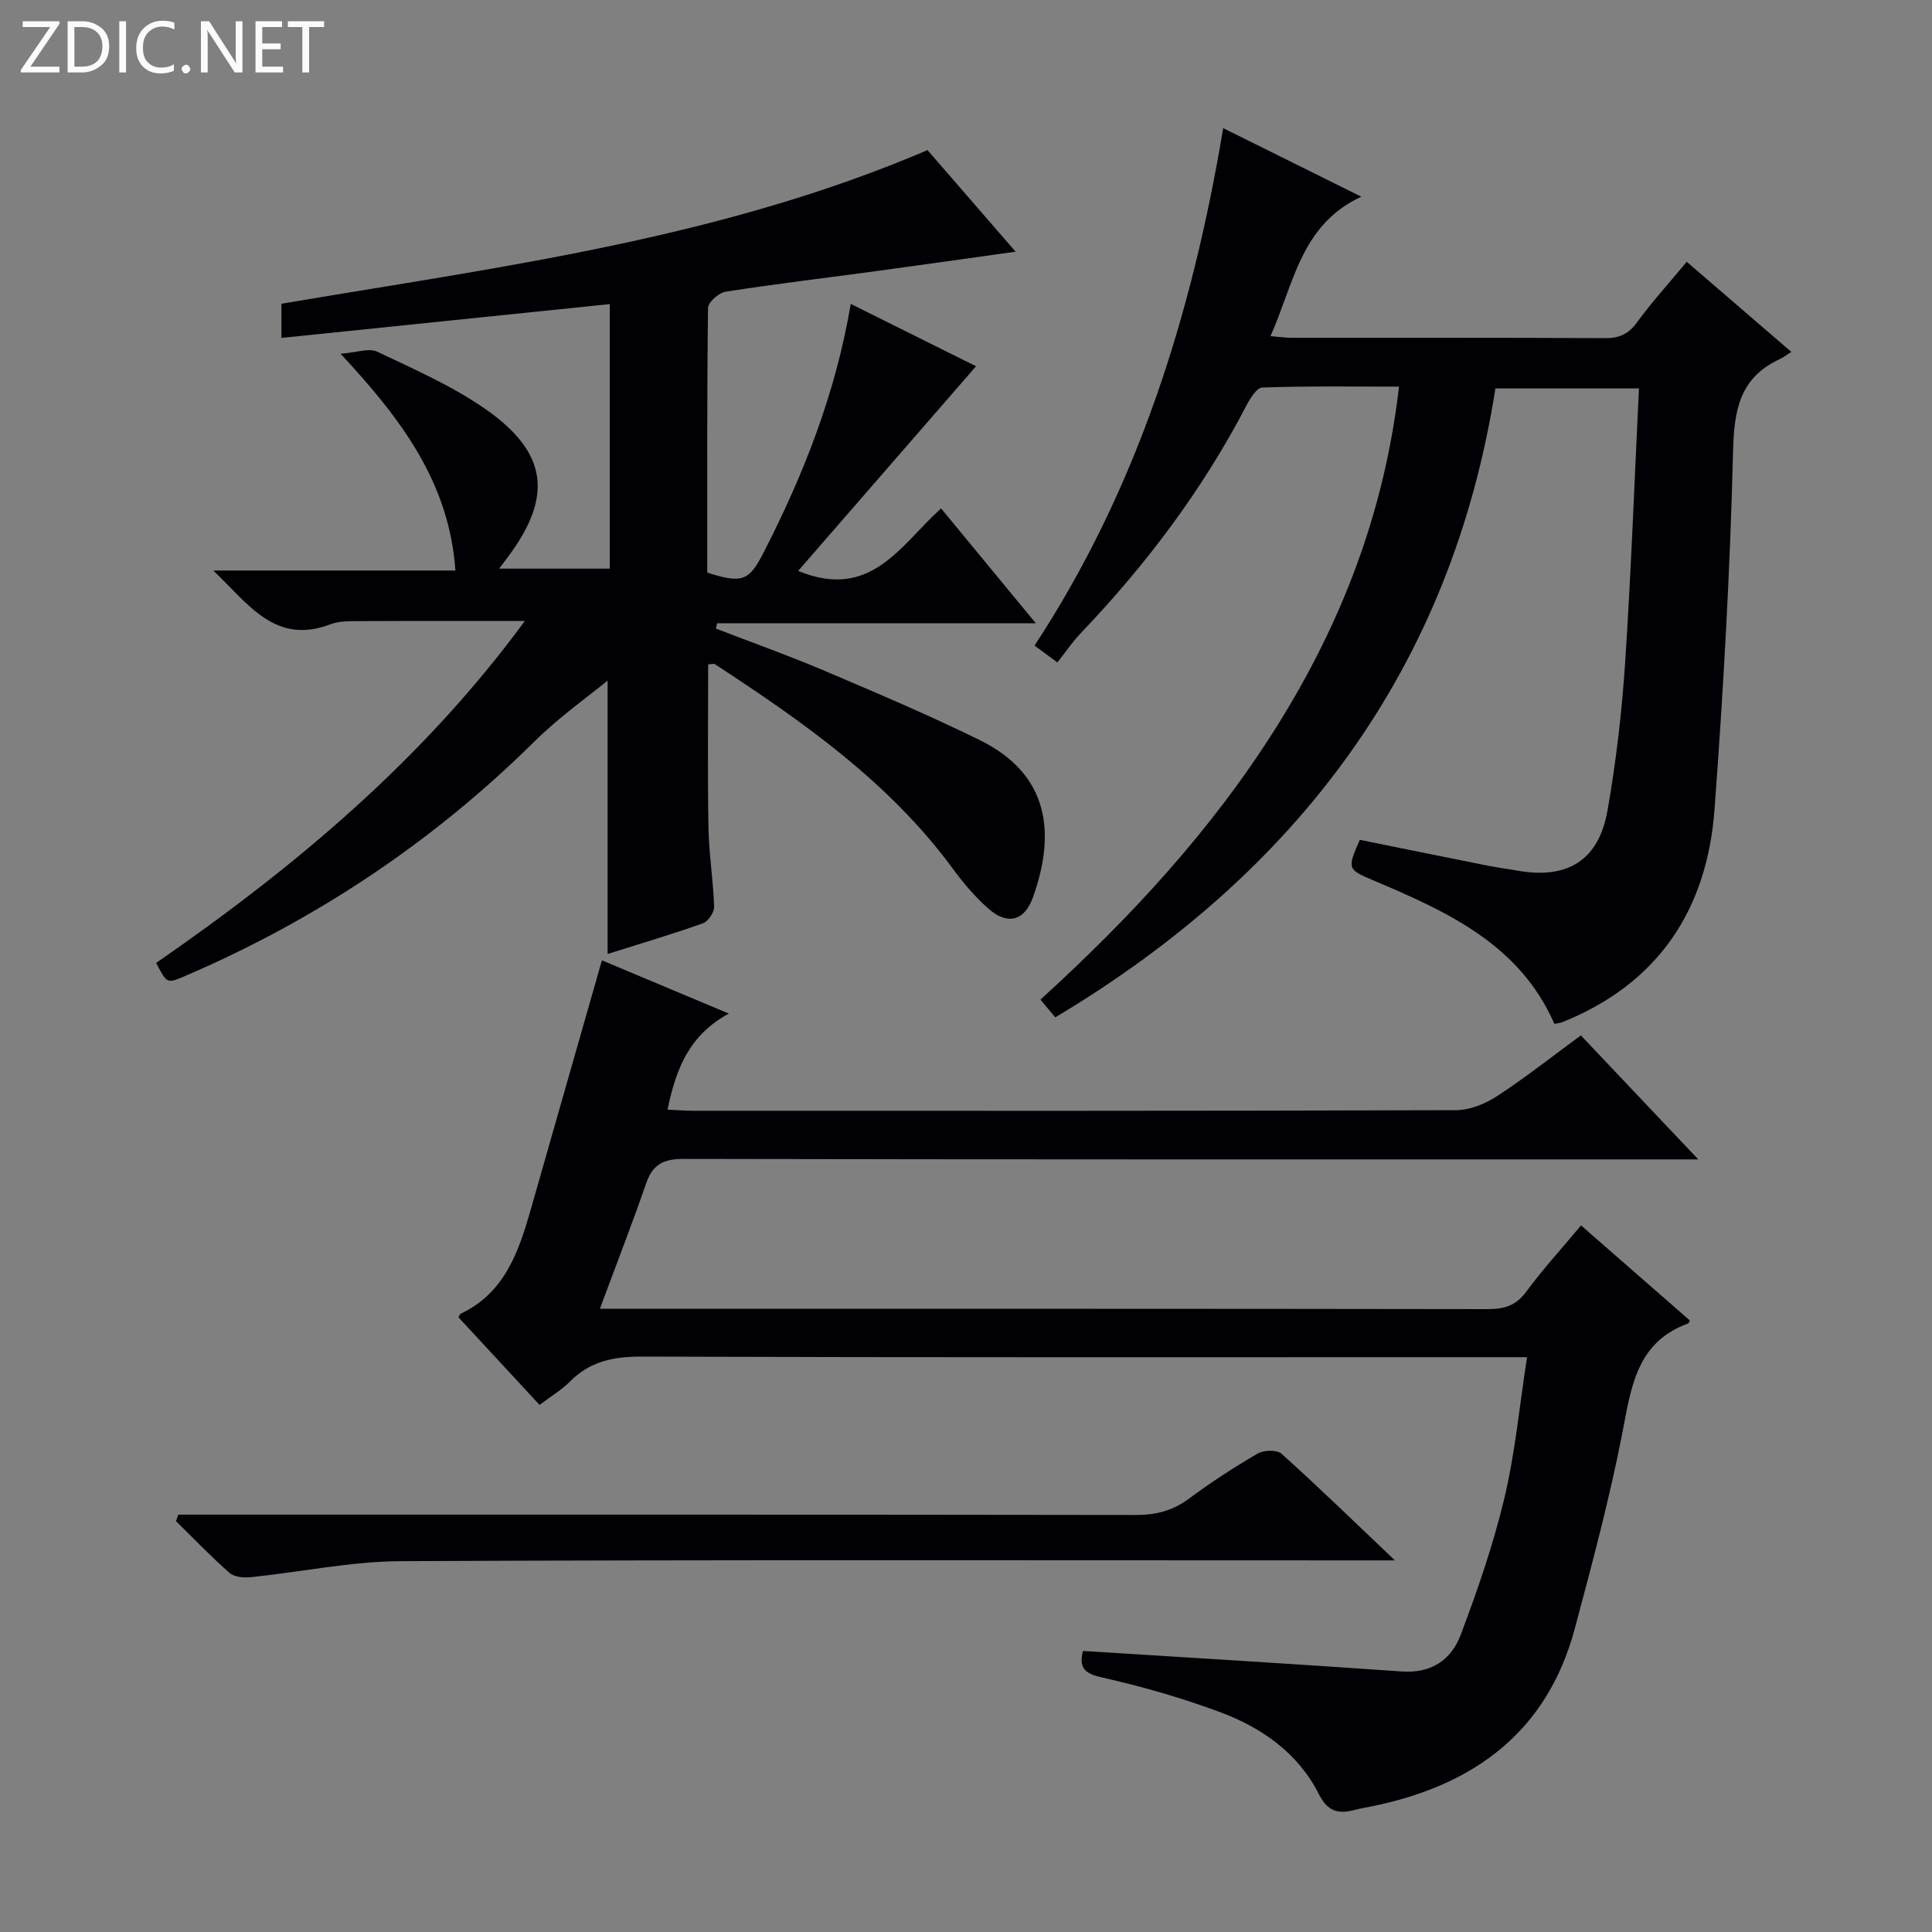 <svg enable-background="new 0 0 400 400" viewBox="0 0 400 400" xmlns="http://www.w3.org/2000/svg"><rect x="0" y="0" width="400" height="400" fill="#808080" stroke="none"/><g fill="#fcfbfa"><path d="m12.4 4.8-6.1 9h6v1.2h-8v-.5l6.1-8.9h-5.7v-1.2h7.6v.4z"/><path d="m14 15v-10.6h3c1.6 0 2.9.5 4 1.4s1.6 2.2 1.6 3.8-.5 3-1.6 3.9-2.4 1.5-4 1.5zm1.4-9.4v8.2h1.6c1.3 0 2.4-.4 3.1-1.1s1.1-1.8 1.1-3.1-.4-2.3-1.2-3-1.8-1-3.1-1z"/><path d="m26.1 4.4v10.6h-1.4v-10.6z"/><path d="m36.1 14.6c-.8.4-1.8.6-2.9.6-1.5 0-2.7-.5-3.6-1.4s-1.4-2.2-1.4-3.8c0-1.7.5-3.1 1.5-4.1s2.3-1.6 3.9-1.6c1 0 1.8.1 2.5.4v1.4c-.8-.4-1.6-.6-2.5-.6-1.2 0-2.1.4-2.9 1.2s-1.1 1.8-1.1 3.2c0 1.3.3 2.3 1 3s1.6 1.1 2.7 1.1c1 0 2-.2 2.7-.7v1.3z"/><path d="m37.6 14.3c0-.2.1-.5.3-.6s.4-.3.6-.3c.3 0 .5.1.6.3s.3.4.3.6-.1.4-.3.6-.4.3-.6.3c-.3 0-.5-.1-.6-.3s-.3-.4-.3-.6z"/><path d="m50.2 15h-1.6l-5.3-8.2c-.2-.2-.3-.5-.4-.7 0 .2.1.7.1 1.5v7.4h-1.4v-10.6h1.7l5.2 8.1c.2.4.4.6.4.7 0-.3-.1-.8-.1-1.5v-7.3h1.4z"/><path d="m58.6 15h-5.7v-10.6h5.5v1.2h-4.1v3.4h3.8v1.2h-3.8v3.6h4.3z"/><path d="m67.1 5.6h-3.1v9.4h-1.4v-9.4h-3v-1.2h7.5z"/></g><path d="m146.62 137.55c0 11.25-.14 22.51.06 33.77.1 5.47.99 10.92 1.17 16.4.04 1.16-1.23 3.05-2.31 3.44-6.55 2.32-13.23 4.29-19.74 6.35 0-20.13 0-39.93 0-56.6-3.89 3.2-9.92 7.45-15.1 12.56-21.08 20.85-45.26 36.97-72.47 48.64-3.66 1.57-3.67 1.55-5.9-2.75 28.67-19.81 55.22-42.02 76.33-70.79-11.98 0-23.35-.03-34.73.03-1.82.01-3.77-.01-5.42.62-11.52 4.42-17-4.1-24.35-11.1h50.13c-1.28-18.12-11.08-31.25-23.78-44.88 3.39-.26 5.89-1.23 7.56-.44 7.63 3.63 15.5 7.07 22.39 11.86 13.03 9.07 14.05 18.21 4.62 30.76-.47.62-.94 1.25-1.74 2.31h22.9c0-18.47 0-36.69 0-54.77-22.74 2.34-45.14 4.65-67.97 7 0-2.9 0-4.8 0-7.07 45.06-7.65 90.63-13.36 133.76-31.81 5.68 6.55 11.63 13.41 18.24 21.03-10.12 1.41-19.27 2.72-28.44 3.96-10.53 1.43-21.09 2.69-31.59 4.32-1.41.22-3.63 2.18-3.65 3.36-.23 18.31-.16 36.62-.16 54.81 7.26 2.3 8.65 1.73 11.67-4.17 8.29-16.17 14.9-32.93 18.04-51.47 9.13 4.54 17.98 8.94 25.94 12.91-12.17 14-24.41 28.09-36.83 42.37 15.1 6.22 21.17-5.37 29.59-12.94 6.42 7.78 12.7 15.4 19.62 23.79-22.64 0-44.32 0-66 0-.08.36-.16.73-.24 1.09 7.46 2.88 15 5.56 22.35 8.68 10.85 4.61 21.71 9.22 32.28 14.41 14.52 7.13 15.71 19.44 11.01 32.56-1.78 4.96-5.34 5.8-9.29 2.28-2.71-2.41-5.12-5.25-7.27-8.18-13.18-17.95-31.02-30.44-49.33-42.4-.22-.12-.62.03-1.35.06z" fill="#010105"/><path d="m224.22 341.81c22.24 1.41 44.12 2.7 65.99 4.25 6.15.44 10.26-2.43 12.19-7.54 3.51-9.26 6.76-18.71 9.06-28.33 2.23-9.32 3.11-18.95 4.7-29.2-2.41 0-4.34 0-6.27 0-59 0-117.99.08-176.99-.12-5.84-.02-10.71.95-14.88 5.15-1.74 1.75-3.93 3.05-6.31 4.85-5.69-6.15-11.28-12.19-16.8-18.15.28-.45.33-.66.46-.72 9.06-4.28 11.98-12.72 14.47-21.42 4.87-17.02 9.73-34.05 14.78-51.75 8 3.35 16.58 6.96 26.27 11.02-8.33 4.52-10.98 11.65-12.68 19.89 1.77.08 3.5.23 5.23.23 52.66.01 105.33.06 157.99-.12 2.87-.01 6.08-1.31 8.54-2.92 5.83-3.8 11.31-8.15 17.33-12.56 7.89 8.33 15.63 16.51 24.31 25.67-2.85 0-4.71 0-6.58 0-67.83 0-135.66.04-203.49-.1-4.12-.01-6.39 1.1-7.75 5.03-2.92 8.44-6.17 16.77-9.59 26h6.24c59.16 0 118.33-.03 177.49.07 3.43.01 5.89-.66 8.04-3.58 3.45-4.67 7.38-8.98 11.37-13.75 7.65 6.68 15.11 13.2 22.54 19.69-.21.34-.27.57-.39.61-10.6 3.87-11.75 13.05-13.57 22.5-2.64 13.65-6.26 27.13-9.85 40.58-5.76 21.6-21.02 32.61-42.08 36.9-1.14.23-2.29.42-3.41.71-3.38.9-5.63.51-7.53-3.25-4.24-8.41-11.7-13.69-20.26-16.9-8.05-3.02-16.4-5.39-24.78-7.29-3.89-.84-4.57-2.38-3.79-5.45z" fill="#010105"/><path d="m218.92 137.15c-2.38-1.76-3.43-2.53-4.73-3.49 21.31-32.49 32.6-68.53 39.06-107.13 9.43 4.68 18.54 9.2 28.59 14.19-12.57 5.84-13.96 18.07-18.8 28.88 1.79.14 3.04.32 4.29.33 21.66.02 43.32-.04 64.98.08 2.97.02 4.86-.86 6.63-3.29 3.03-4.15 6.5-7.97 10.28-12.52 7.06 6.08 14.03 12.09 21.66 18.66-1.05.66-1.73 1.18-2.48 1.53-8.25 3.85-9.38 10.55-9.59 19.07-.61 24.74-2 49.47-3.84 74.15-1.55 20.75-11.65 36.04-31.5 44.02-.43.17-.93.2-1.65.35-7.18-16.41-22.06-23.16-37.18-29.58-5.7-2.42-5.78-2.4-3.11-8.52 8.82 1.78 17.71 3.6 26.61 5.37 1.95.39 3.93.63 5.89.98 10.43 1.89 16.96-2.02 18.79-12.44 1.78-10.12 2.97-20.39 3.65-30.64 1.24-18.75 1.92-37.53 2.86-56.73-10.05 0-19.61 0-29.72 0-9.09 57.83-40.95 100.22-91.12 130.21-.95-1.13-1.85-2.2-3.08-3.67 18.66-16.98 35.55-35.22 48.89-56.49 13.43-21.4 22.34-44.41 25.35-70.42-9.54 0-18.93-.14-28.31.18-1.17.04-2.56 2.33-3.34 3.84-9.07 17.4-20.74 32.88-34.26 47.04-1.7 1.78-3.1 3.87-4.82 6.04z" fill="#010105"/><path d="m36.91 313.59h5.83c64.14 0 128.27-.03 192.41.07 4.2.01 7.69-.89 11.07-3.42 4.53-3.37 9.29-6.46 14.17-9.3 1.26-.74 3.99-.81 4.94.04 7.64 6.87 15.01 14.04 23.47 22.08-3.06 0-4.96 0-6.85 0-66.3 0-132.6-.15-198.9.16-10.38.05-20.74 2.25-31.12 3.32-1.45.15-3.42-.02-4.41-.89-3.86-3.39-7.41-7.11-11.08-10.71.15-.45.31-.9.47-1.35z" fill="#010105"/></svg>